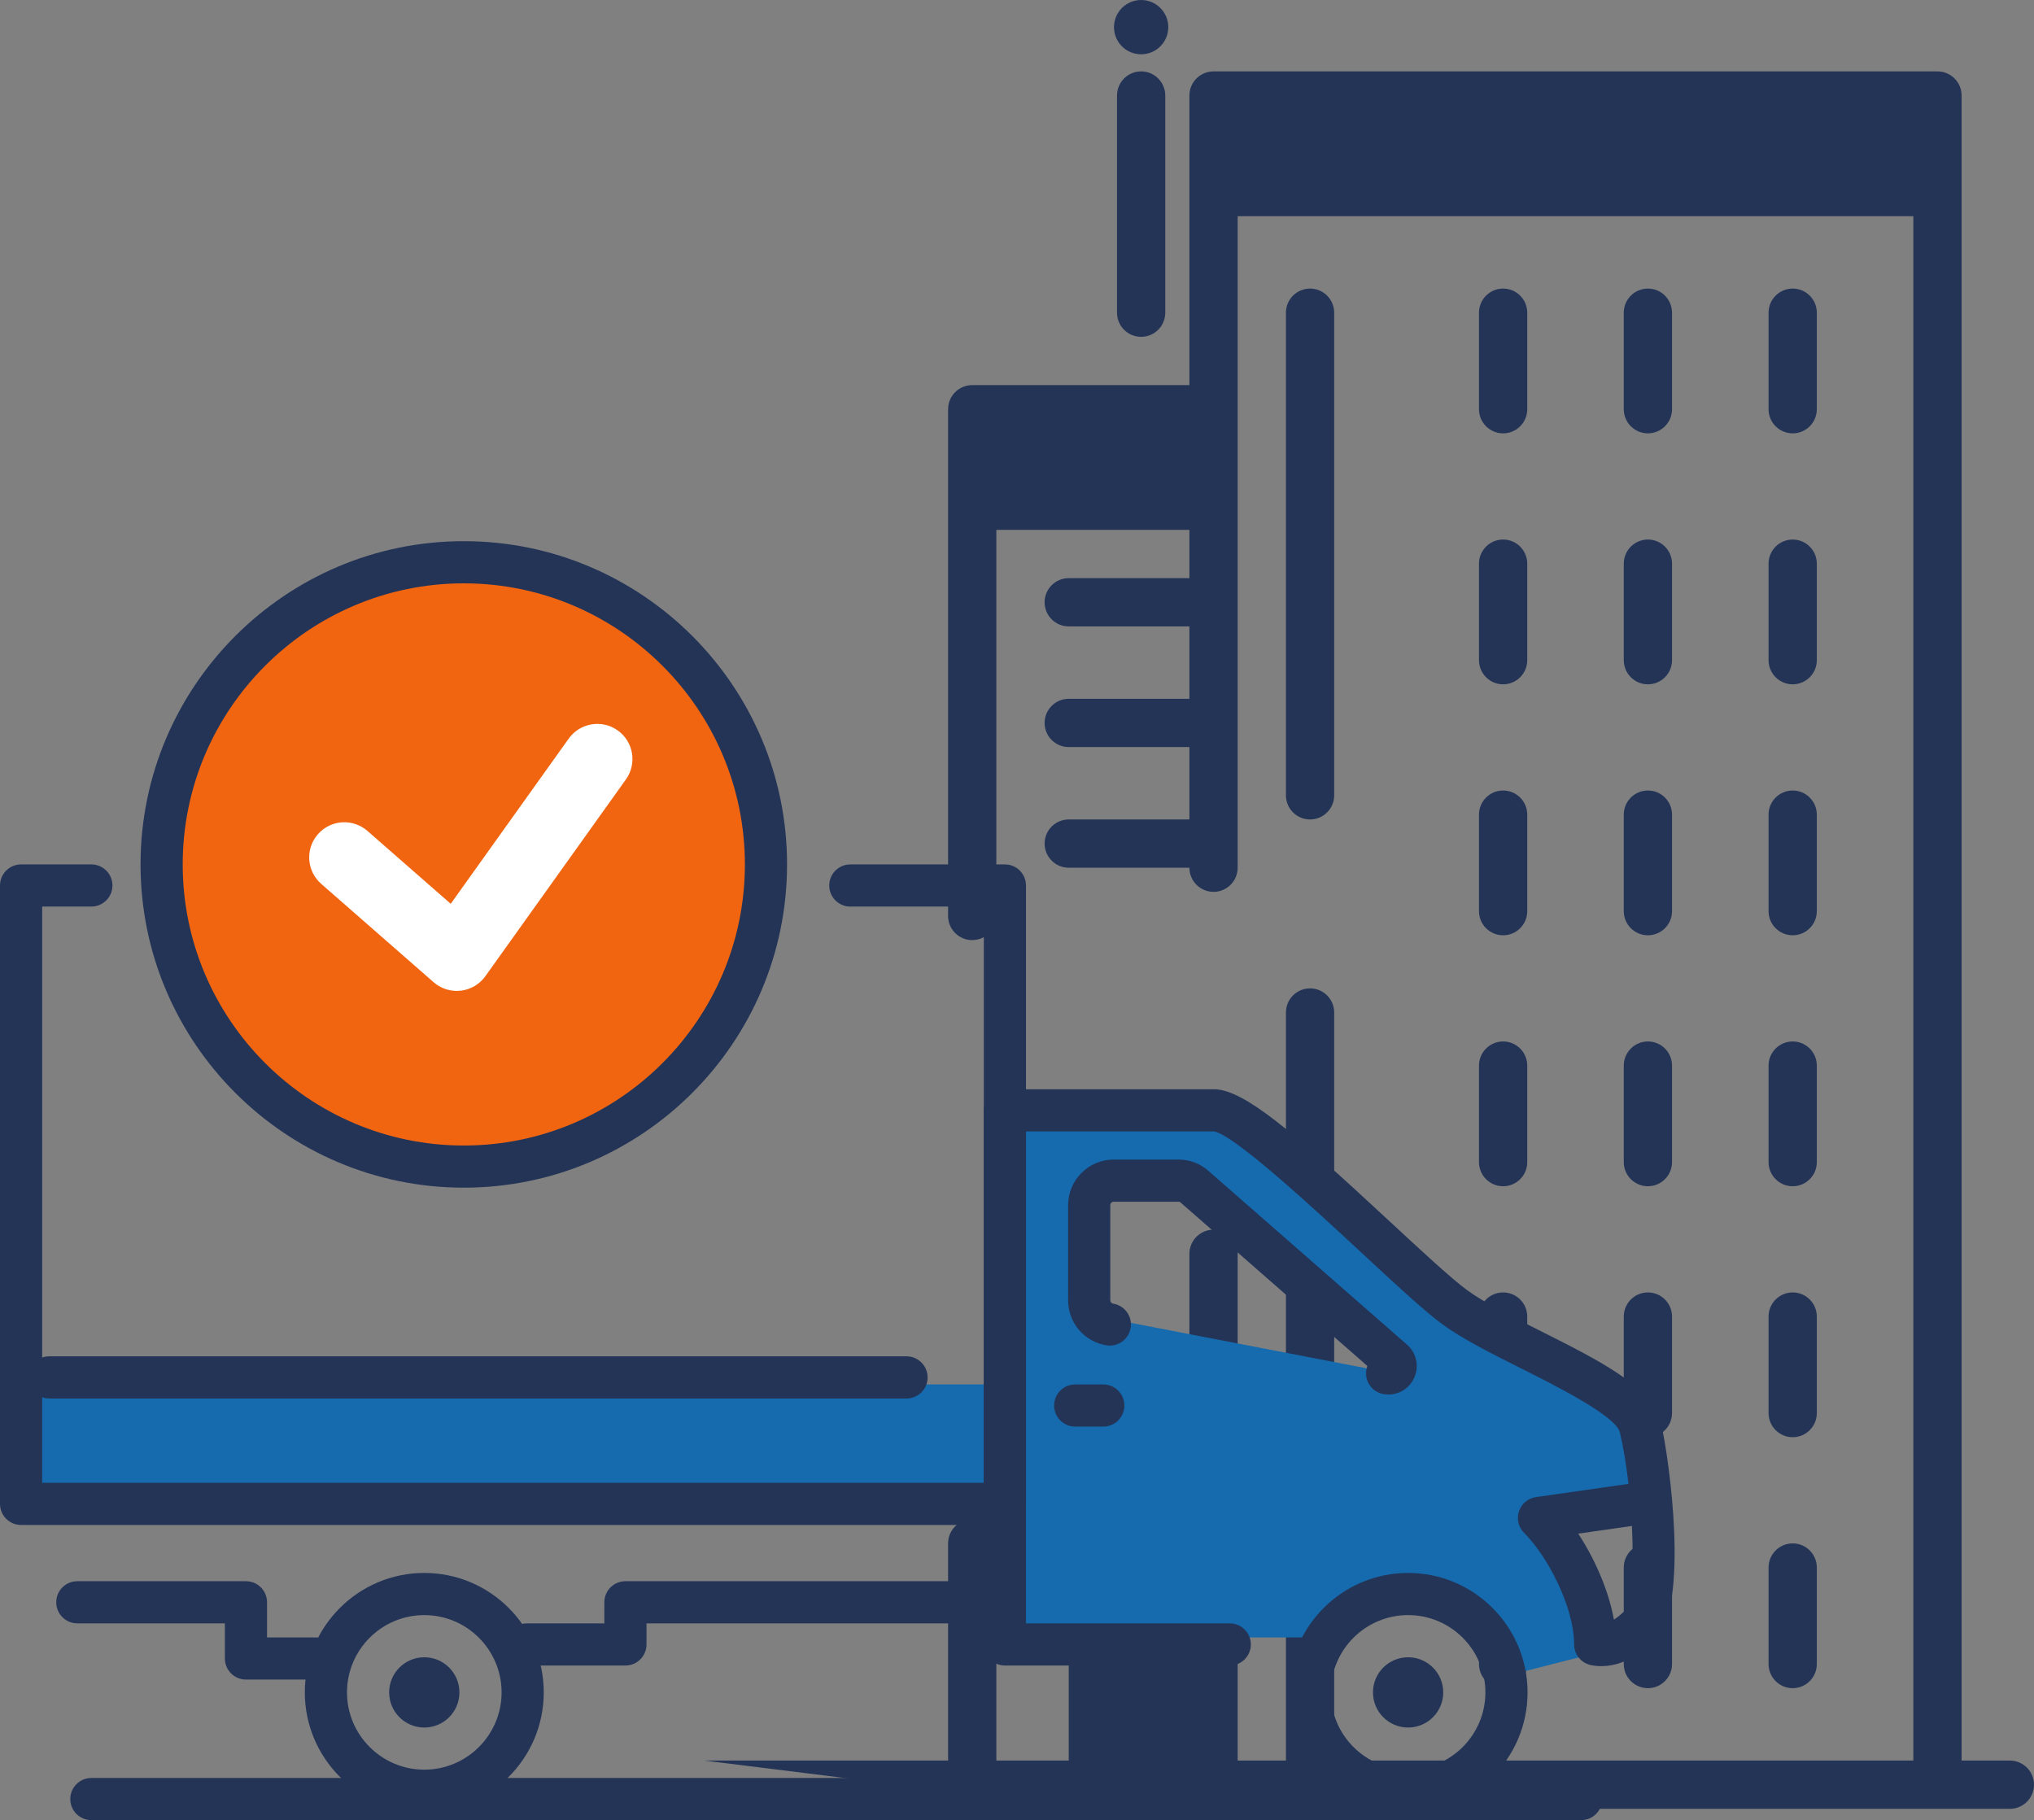 <?xml version="1.0" encoding="utf-8"?>
<!-- Generator: Adobe Illustrator 12.0.0, SVG Export Plug-In . SVG Version: 6.00 Build 51448)  -->
<!DOCTYPE svg PUBLIC "-//W3C//DTD SVG 1.1//EN" "http://www.w3.org/Graphics/SVG/1.1/DTD/svg11.dtd">
<svg  version="1.1" id="Layer_1" xmlns="http://www.w3.org/2000/svg" xmlns:xlink="http://www.w3.org/1999/xlink" width="168.577" height="150.853"
	 viewBox="0 0 168.577 150.853" style="overflow:visible;enable-background:new 0 0 168.577 150.853;" xml:space="preserve">
<rect x="0" y="0" width="168.577" height="150.853" fill="#808080" stroke="none"/>
<g>
	<rect x="100.577" y="7.917" style="fill:#F56464;" width="60" height="8"/>
	<rect x="80.577" y="33.917" style="fill:#156BAE;" width="20" height="8"/>
	<rect x="90.577" y="135.917" style="fill:#156BAE;" width="10" height="12"/>
	<path style="fill:#243457;" d="M90.577,149.917h10h66c1.104,0,2-0.896,2-2s-0.896-2-2-2h-4v-130v-8c0-1.104-0.896-2-2-2h-60
		c-1.104,0-2,0.896-2,2v8v16h-18c-1.104,0-2,0.896-2,2v8v34c0,1.104,0.896,2,2,2s2-0.896,2-2v-32h16v4h-10c-1.104,0-2,0.896-2,2
		s0.896,2,2,2h10v6h-10c-1.104,0-2,0.896-2,2s0.896,2,2,2h10v6h-10c-1.104,0-2,0.896-2,2s0.896,2,2,2h10c0,1.104,0.896,2,2,2
		s2-0.896,2-2v-30v-8v-16h56v128h-48v-62c0-1.104-0.896-2-2-2s-2,0.896-2,2v62h-4v-10v-32c0-1.104-0.896-2-2-2s-2,0.896-2,2v10h-4
		c-1.104,0-2,0.896-2,2s0.896,2,2,2h4v6h-10c-1.104,0-2,0.896-2,2s0.896,2,2,2h10v6h-8c-1.104,0-2,0.896-2,2v10h-6v-18
		c0-1.104-0.896-2-2-2s-2,0.896-2,2v18H58.385"/>
	<rect x="82.577" y="35.917" style="fill:#243457;" width="16" height="4"/>
	<rect x="102.577" y="9.917" style="fill:#243457;" width="56" height="4"/>
	<rect x="92.577" y="137.917" style="fill:#243457;" width="6" height="8"/>
	<circle style="fill:#243457;" cx="94.577" cy="2.25" r="2.25"/>
	<path style="fill:#243457;" d="M110.577,65.917v-40c0-1.104-0.896-2-2-2s-2,0.896-2,2v40c0,1.104,0.896,2,2,2
		S110.577,67.021,110.577,65.917z"/>
	<path style="fill:#243457;" d="M94.577,5.917c-1.104,0-2,0.896-2,2v18c0,1.104,0.896,2,2,2s2-0.896,2-2v-18
		C96.577,6.813,95.681,5.917,94.577,5.917z"/>
	<path style="fill:#243457;" d="M124.577,35.917c1.104,0,2-0.896,2-2v-8c0-1.104-0.896-2-2-2s-2,0.896-2,2v8
		C122.577,35.021,123.472,35.917,124.577,35.917z"/>
	<path style="fill:#243457;" d="M122.577,54.717c0,1.104,0.896,2,2,2s2-0.896,2-2v-8c0-1.104-0.896-2-2-2s-2,0.896-2,2V54.717z"/>
	<path style="fill:#243457;" d="M122.577,75.517c0,1.104,0.896,2,2,2s2-0.896,2-2v-8c0-1.104-0.896-2-2-2s-2,0.896-2,2V75.517z"/>
	<path style="fill:#243457;" d="M122.577,96.317c0,1.104,0.896,2,2,2s2-0.896,2-2v-8c0-1.104-0.896-2-2-2s-2,0.896-2,2V96.317z"/>
	<path style="fill:#243457;" d="M122.577,117.117c0,1.104,0.896,2,2,2s2-0.896,2-2v-8c0-1.104-0.896-2-2-2s-2,0.896-2,2V117.117z"/>
	<path style="fill:#243457;" d="M122.577,137.917c0,1.104,0.896,2,2,2s2-0.896,2-2v-8c0-1.104-0.896-2-2-2s-2,0.896-2,2V137.917z"/>
	<path style="fill:#243457;" d="M136.577,35.917c1.104,0,2-0.896,2-2v-8c0-1.104-0.896-2-2-2s-2,0.896-2,2v8
		C134.577,35.021,135.472,35.917,136.577,35.917z"/>
	<path style="fill:#243457;" d="M134.577,54.717c0,1.104,0.896,2,2,2s2-0.896,2-2v-8c0-1.104-0.896-2-2-2s-2,0.896-2,2V54.717z"/>
	<path style="fill:#243457;" d="M134.577,75.517c0,1.104,0.896,2,2,2s2-0.896,2-2v-8c0-1.104-0.896-2-2-2s-2,0.896-2,2V75.517z"/>
	<path style="fill:#243457;" d="M134.577,96.317c0,1.104,0.896,2,2,2s2-0.896,2-2v-8c0-1.104-0.896-2-2-2s-2,0.896-2,2V96.317z"/>
	<path style="fill:#243457;" d="M134.577,117.117c0,1.104,0.896,2,2,2s2-0.896,2-2v-8c0-1.104-0.896-2-2-2s-2,0.896-2,2V117.117z"/>
	<path style="fill:#243457;" d="M134.577,137.917c0,1.104,0.896,2,2,2s2-0.896,2-2v-8c0-1.104-0.896-2-2-2s-2,0.896-2,2V137.917z"/>
	<path style="fill:#243457;" d="M148.577,35.917c1.104,0,2-0.896,2-2v-8c0-1.104-0.896-2-2-2s-2,0.896-2,2v8
		C146.577,35.021,147.472,35.917,148.577,35.917z"/>
	<path style="fill:#243457;" d="M146.577,54.717c0,1.104,0.896,2,2,2s2-0.896,2-2v-8c0-1.104-0.896-2-2-2s-2,0.896-2,2V54.717z"/>
	<path style="fill:#243457;" d="M146.577,75.517c0,1.104,0.896,2,2,2s2-0.896,2-2v-8c0-1.104-0.896-2-2-2s-2,0.896-2,2V75.517z"/>
	<path style="fill:#243457;" d="M146.577,96.317c0,1.104,0.896,2,2,2s2-0.896,2-2v-8c0-1.104-0.896-2-2-2s-2,0.896-2,2V96.317z"/>
	<path style="fill:#243457;" d="M146.577,117.117c0,1.104,0.896,2,2,2s2-0.896,2-2v-8c0-1.104-0.896-2-2-2s-2,0.896-2,2V117.117z"/>
	<path style="fill:#243457;" d="M146.577,137.917c0,1.104,0.896,2,2,2s2-0.896,2-2v-8c0-1.104-0.896-2-2-2s-2,0.896-2,2V137.917z"/>
</g>
<g>
	<path style="fill:#156BAE;" d="M136.287,124.062l-1.165-6.989l-13.978-8.154L101.341,92.61H83.868v43.1h24.462
		c0,0,5.824-5.824,11.648-3.495c3.899,1.561,5.383,6.548,5.383,6.548l7.431-1.889c-0.849-4.247-2.207-7.065-4.66-10.483
		L136.287,124.062z M114.155,113.578l-22.751-4.385c-0.985-0.159-1.711-1.01-1.711-2.009v-7.881c0-1.124,0.91-2.033,2.033-2.033
		h6.556c0.471,0,0.926,0.17,1.28,0.481l15.758,14.661C115.782,112.818,114.762,113.676,114.155,113.578z"/>
	<rect x="2.33" y="114.742" style="fill:#156BAE;" width="80.374" height="9.319"/>
	<g>
		<path style="fill:#243457;" d="M131.044,150.853H7.572c-0.965,0-1.748-0.782-1.748-1.747s0.783-1.747,1.748-1.747h123.473
			c0.965,0,1.748,0.782,1.748,1.747S132.009,150.853,131.044,150.853z"/>
	</g>
	<g>
		<path style="fill:#243457;" d="M35.165,150.168c-5.459,0-9.901-4.443-9.901-9.901c0-5.46,4.442-9.901,9.901-9.901
			c5.459,0,9.901,4.441,9.901,9.901C45.066,145.725,40.624,150.168,35.165,150.168z M35.165,133.86
			c-3.532,0-6.406,2.873-6.406,6.406c0,3.531,2.875,6.406,6.406,6.406c3.532,0,6.407-2.875,6.407-6.406
			C41.571,136.733,38.697,133.86,35.165,133.86z"/>
	</g>
	<g>
		<path style="fill:#243457;" d="M116.703,150.168c-5.458,0-9.901-4.443-9.901-9.901c0-5.46,4.443-9.901,9.901-9.901
			c5.46,0,9.901,4.441,9.901,9.901C126.604,145.725,122.163,150.168,116.703,150.168z M116.703,133.86
			c-3.531,0-6.407,2.873-6.407,6.406c0,3.531,2.876,6.406,6.407,6.406c3.533,0,6.406-2.875,6.406-6.406
			C123.109,136.733,120.236,133.86,116.703,133.86z"/>
	</g>
	<g>
		<path style="fill:#243457;" d="M132.699,138.092c-0.555,0-0.924-0.103-1.02-0.135c-0.726-0.229-1.217-0.902-1.217-1.665
			c0-3.051-2.146-7.244-4.147-9.248c-0.469-0.467-0.633-1.16-0.423-1.788c0.209-0.628,0.755-1.083,1.41-1.177l7.665-1.094
			c-0.176-1.52-0.412-2.989-0.708-4.25c-0.32-1.369-5.253-3.847-8.201-5.326c-2.515-1.263-4.887-2.454-6.532-3.665
			c-1.506-1.107-3.932-3.36-6.739-5.968c-3.633-3.369-10.371-9.625-12.137-10.001H85.033v40.77h16.89
			c0.964,0,1.747,0.782,1.747,1.747s-0.783,1.747-1.747,1.747H83.286c-0.965,0-1.748-0.782-1.748-1.747V92.028
			c0-0.965,0.783-1.747,1.748-1.747h17.472c2.443,0.157,6.234,3.351,14.406,10.937c2.616,2.427,5.087,4.721,6.432,5.712
			c1.406,1.035,3.756,2.214,6.029,3.356c5.014,2.516,9.341,4.69,10.035,7.65c0.701,2.985,2.368,15.059-0.448,17.95
			C135.413,137.734,133.732,138.092,132.699,138.092z M130.803,127.11c1.361,2.077,2.512,4.666,2.958,7.125
			c0.273-0.173,0.594-0.423,0.948-0.787c0.544-0.717,0.71-3.649,0.542-6.976L130.803,127.11z"/>
	</g>
	<g>
		<path style="fill:#243457;" d="M115.074,115.58c-0.128,0-0.257-0.01-0.387-0.032c-0.953-0.152-1.602-1.049-1.447-2.002
			c0.018-0.116,0.047-0.228,0.088-0.334l-15.5-13.563c-0.036-0.031-0.083-0.05-0.132-0.05h-5.39c-0.157,0-0.286,0.13-0.286,0.287
			v7.881c0,0.141,0.102,0.259,0.239,0.282c0.953,0.149,1.603,1.046,1.451,1.999s-1.051,1.608-2,1.452
			c-1.846-0.294-3.185-1.863-3.185-3.733v-7.881c0-2.084,1.696-3.781,3.78-3.781h5.39c0.896,0,1.76,0.325,2.432,0.914l16.484,14.424
			c0.801,0.701,1.035,1.818,0.583,2.78C116.8,115.065,115.977,115.58,115.074,115.58z"/>
	</g>
	<g>
		<path style="fill:#243457;" d="M91.44,118.237h-2.33c-0.964,0-1.747-0.783-1.747-1.747c0-0.965,0.783-1.748,1.747-1.748h2.33
			c0.964,0,1.747,0.783,1.747,1.748C93.187,117.454,92.404,118.237,91.44,118.237z"/>
	</g>
	<g>
		<path style="fill:#243457;" d="M83.286,126.391H1.748c-0.965,0-1.748-0.782-1.748-1.747V73.391c0-0.965,0.783-1.748,1.748-1.748
			h5.824c0.964,0,1.747,0.783,1.747,1.748c0,0.964-0.783,1.747-1.747,1.747H3.495v47.758h78.044V75.138H70.473
			c-0.964,0-1.747-0.783-1.747-1.747c0-0.965,0.783-1.748,1.747-1.748h12.813c0.964,0,1.747,0.783,1.747,1.748v51.252
			C85.033,125.608,84.25,126.391,83.286,126.391z"/>
	</g>
	<g>
		<path style="fill:#243457;" d="M51.835,138.039h-8.154c-0.965,0-1.748-0.782-1.748-1.747s0.783-1.747,1.748-1.747h6.406v-1.747
			c0-0.965,0.783-1.747,1.748-1.747h30.286c0.965,0,1.747,0.782,1.747,1.747s-0.782,1.747-1.747,1.747H53.583v1.747
			C53.583,137.257,52.8,138.039,51.835,138.039z"/>
	</g>
	<g>
		<path style="fill:#243457;" d="M26.209,139.204h-5.824c-0.965,0-1.747-0.782-1.747-1.747v-2.912H6.407
			c-0.965,0-1.747-0.782-1.747-1.747s0.782-1.747,1.747-1.747h13.978c0.965,0,1.747,0.782,1.747,1.747v2.912h4.077
			c0.964,0,1.747,0.782,1.747,1.747S27.173,139.204,26.209,139.204z"/>
	</g>
	<g>
		<path style="fill:#243457;" d="M75.132,115.907H4.077c-0.965,0-1.748-0.782-1.748-1.747s0.783-1.747,1.748-1.747h71.055
			c0.965,0,1.748,0.782,1.748,1.747S76.097,115.907,75.132,115.907z"/>
	</g>
	<circle style="fill:#243457;" cx="35.165" cy="140.267" r="2.912"/>
	<circle style="fill:#243457;" cx="116.703" cy="140.267" r="2.912"/>
	<circle style="fill:#F16511;" cx="38.44" cy="71.644" r="25.626"/>
	<g>
		<path style="fill:#243457;" d="M38.44,98.435c-14.773,0-26.792-12.017-26.792-26.791c0-14.772,12.018-26.791,26.792-26.791
			c14.773,0,26.791,12.018,26.791,26.791C65.231,86.418,53.213,98.435,38.44,98.435z M38.44,48.348
			c-12.846,0-23.297,10.451-23.297,23.296c0,12.848,10.451,23.297,23.297,23.297s23.296-10.449,23.296-23.297
			C61.736,58.799,51.286,48.348,38.44,48.348z"/>
	</g>
	<g>
		<path style="fill:#FFFFFF;" d="M37.857,82.127c-0.702,0-1.384-0.252-1.918-0.719l-9.319-8.154c-1.21-1.06-1.333-2.901-0.274-4.111
			c1.058-1.21,2.896-1.335,4.11-0.273l6.899,6.038l9.781-13.693c0.933-1.307,2.754-1.611,4.062-0.677
			c1.308,0.935,1.612,2.753,0.677,4.062L40.227,80.908c-0.478,0.668-1.216,1.105-2.033,1.201
			C38.082,82.12,37.969,82.127,37.857,82.127z"/>
	</g>
</g>
</svg>
